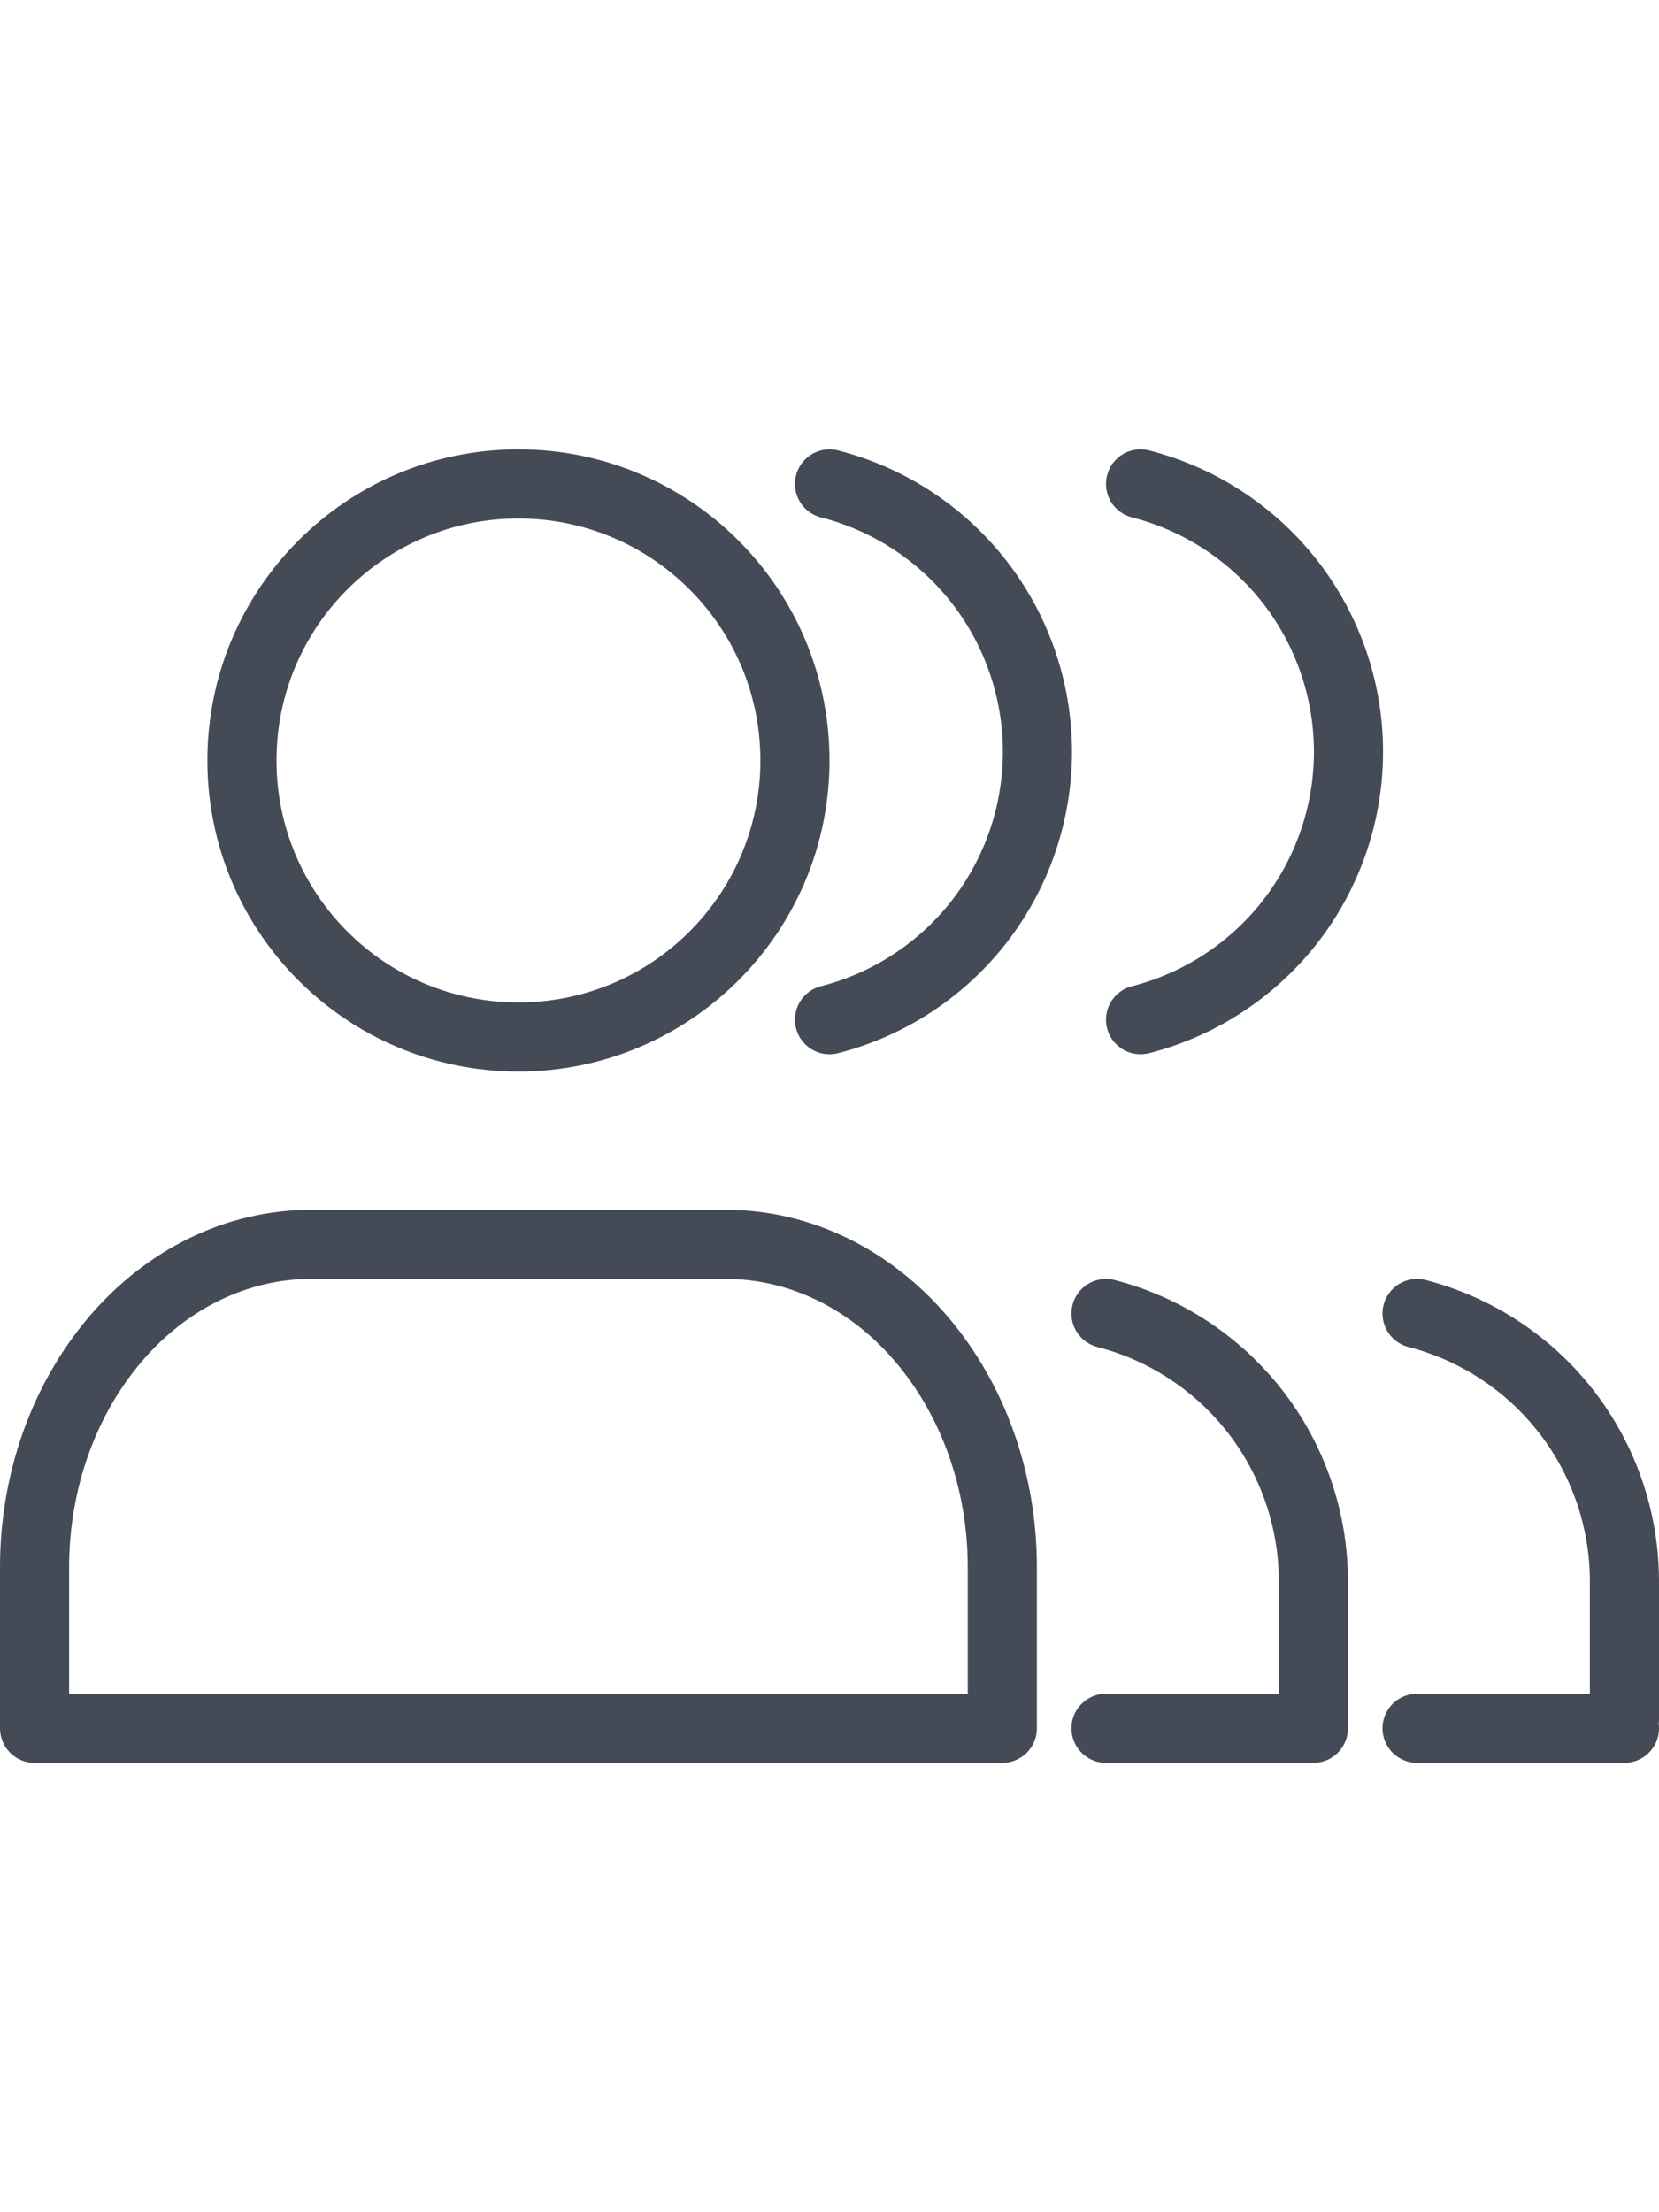 <svg width="24" height="32" viewBox="0 0 24 32" fill="none" xmlns="http://www.w3.org/2000/svg">
<g clip-path="url(#clip0_1792_12110)">
<path d="M7.5 15C9.709 15 11.5 13.209 11.5 11C11.5 8.791 9.709 7 7.5 7C5.291 7 3.5 8.791 3.5 11C3.5 13.209 5.291 15 7.5 15Z" stroke="#454B56" stroke-linecap="round" stroke-linejoin="round"/>
<path d="M23.5 24.87V22.87C23.499 21.984 23.204 21.123 22.661 20.422C22.118 19.722 21.358 19.222 20.5 19M23.5 25H20.5" stroke="#454B56" stroke-linecap="round" stroke-linejoin="round"/>
<path d="M16.5 7C17.36 7.22 18.123 7.721 18.668 8.422C19.212 9.124 19.508 9.987 19.508 10.875C19.508 11.763 19.212 12.626 18.668 13.328C18.123 14.029 17.36 14.53 16.5 14.75" stroke="#454B56" stroke-linecap="round" stroke-linejoin="round"/>
<path d="M19 24.87V22.87C18.999 21.984 18.704 21.123 18.161 20.422C17.618 19.722 16.858 19.222 16 19M19 25H16" stroke="#454B56" stroke-linecap="round" stroke-linejoin="round"/>
<path d="M12 7C12.86 7.22 13.623 7.721 14.168 8.422C14.712 9.124 15.008 9.987 15.008 10.875C15.008 11.763 14.712 12.626 14.168 13.328C13.623 14.029 12.86 14.53 12 14.75" stroke="#454B56" stroke-linecap="round" stroke-linejoin="round"/>
<g clip-path="url(#clip1_1792_12110)">
<path d="M14.5 25V22.67C14.5 21.43 14.08 20.25 13.33 19.37C12.58 18.49 11.56 18 10.5 18H4.5C3.44 18 2.42 18.49 1.67 19.37C0.92 20.25 0.5 21.43 0.5 22.67V25H14.5Z" stroke="#454B56" stroke-linecap="round" stroke-linejoin="round"/>
</g>
</g>
<defs>
<clipPath id="clip0_1792_12110">
<rect width="24" height="32" fill="white"/>
</clipPath>
<clipPath id="clip1_1792_12110">
<rect width="15" height="8" fill="white" transform="translate(0 17.5)"/>
</clipPath>
</defs>
</svg>
